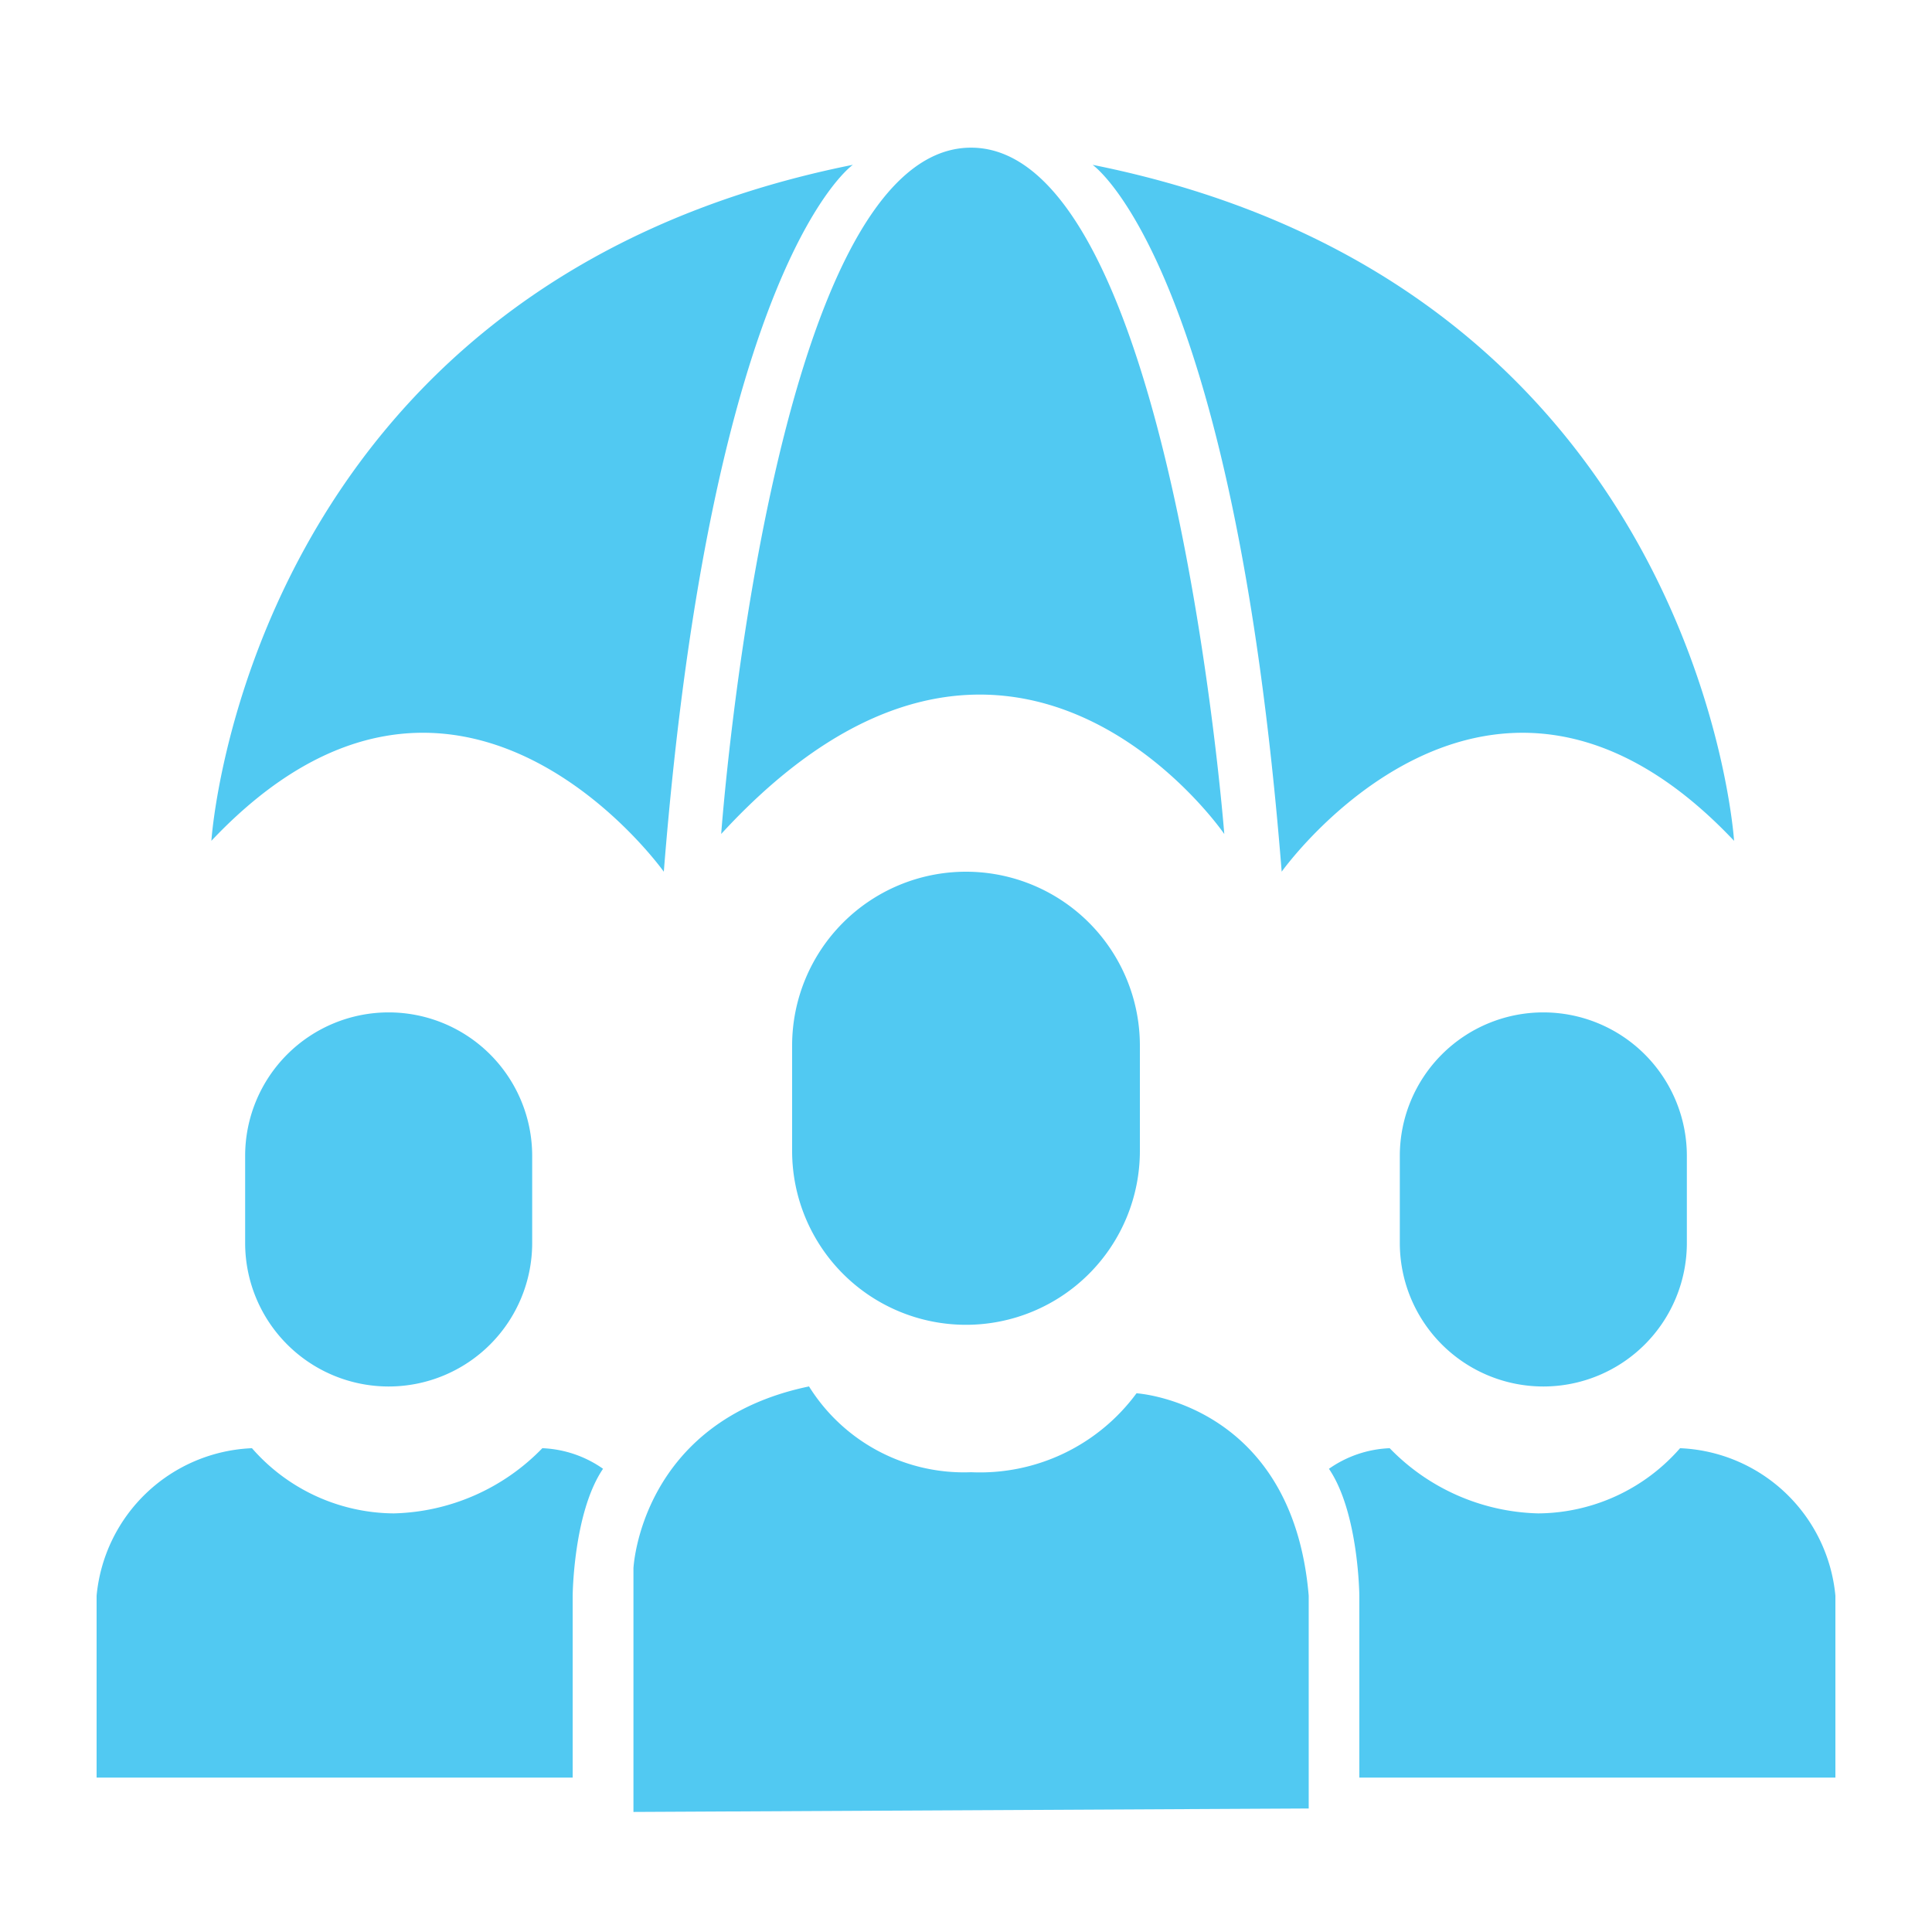 <svg xmlns="http://www.w3.org/2000/svg" width="70" height="70" viewBox="0 0 70 70">
  <defs>
    <style>
      .cls-1 {
        fill: #51c9f2;
        fill-rule: evenodd;
      }
    </style>
  </defs>
  <path class="cls-1" d="M14.082,36.681a5.2,5.2,0,0,1,5.2,5.2v3.154a5.2,5.2,0,0,1-10.4,0V41.88A5.2,5.2,0,0,1,14.082,36.681Zm7.768,16.536a4.106,4.106,0,0,0-2.2-.746,7.753,7.753,0,0,1-5.383,2.362,6.884,6.884,0,0,1-5.138-2.362A5.9,5.9,0,0,0,3.5,57.817v6.589H20.749V57.817S20.77,54.808,21.849,53.217ZM55.918,36.681a5.2,5.2,0,0,1,5.2,5.2v3.154a5.2,5.2,0,0,1-10.4,0V41.88A5.2,5.2,0,0,1,55.918,36.681ZM35,31.584a6.3,6.3,0,0,1,6.3,6.3V41.7a6.3,6.3,0,1,1-12.6,0V37.884A6.3,6.3,0,0,1,35,31.584ZM22.951,65.65V56.823s0.245-5.321,6.361-6.59a6.615,6.615,0,0,0,5.872,3.108,7.042,7.042,0,0,0,5.994-2.86s5.65,0.336,6.239,7.335v7.709Zm25.2-12.433a4.107,4.107,0,0,1,2.2-.746,7.752,7.752,0,0,0,5.383,2.362,6.885,6.885,0,0,0,5.138-2.362A5.9,5.9,0,0,1,66.5,57.817v6.589H49.251V57.817S49.23,54.808,48.15,53.217Zm-24.1-21.633S16.561,21.045,7.659,30.464c0,0,1.273-20.092,23.243-24.493C30.9,5.972,25.806,9.486,24.051,31.584Zm22.386,0s7.491-10.539,16.392-1.119c0,0-1.273-20.092-23.243-24.493C39.587,5.972,44.684,9.486,46.438,31.584Zm-2.08-1.368s-7.781-11.362-18.227,0c0,0,1.8-24.866,9.052-24.866S44.358,30.216,44.358,30.216Z"/>
</svg>

